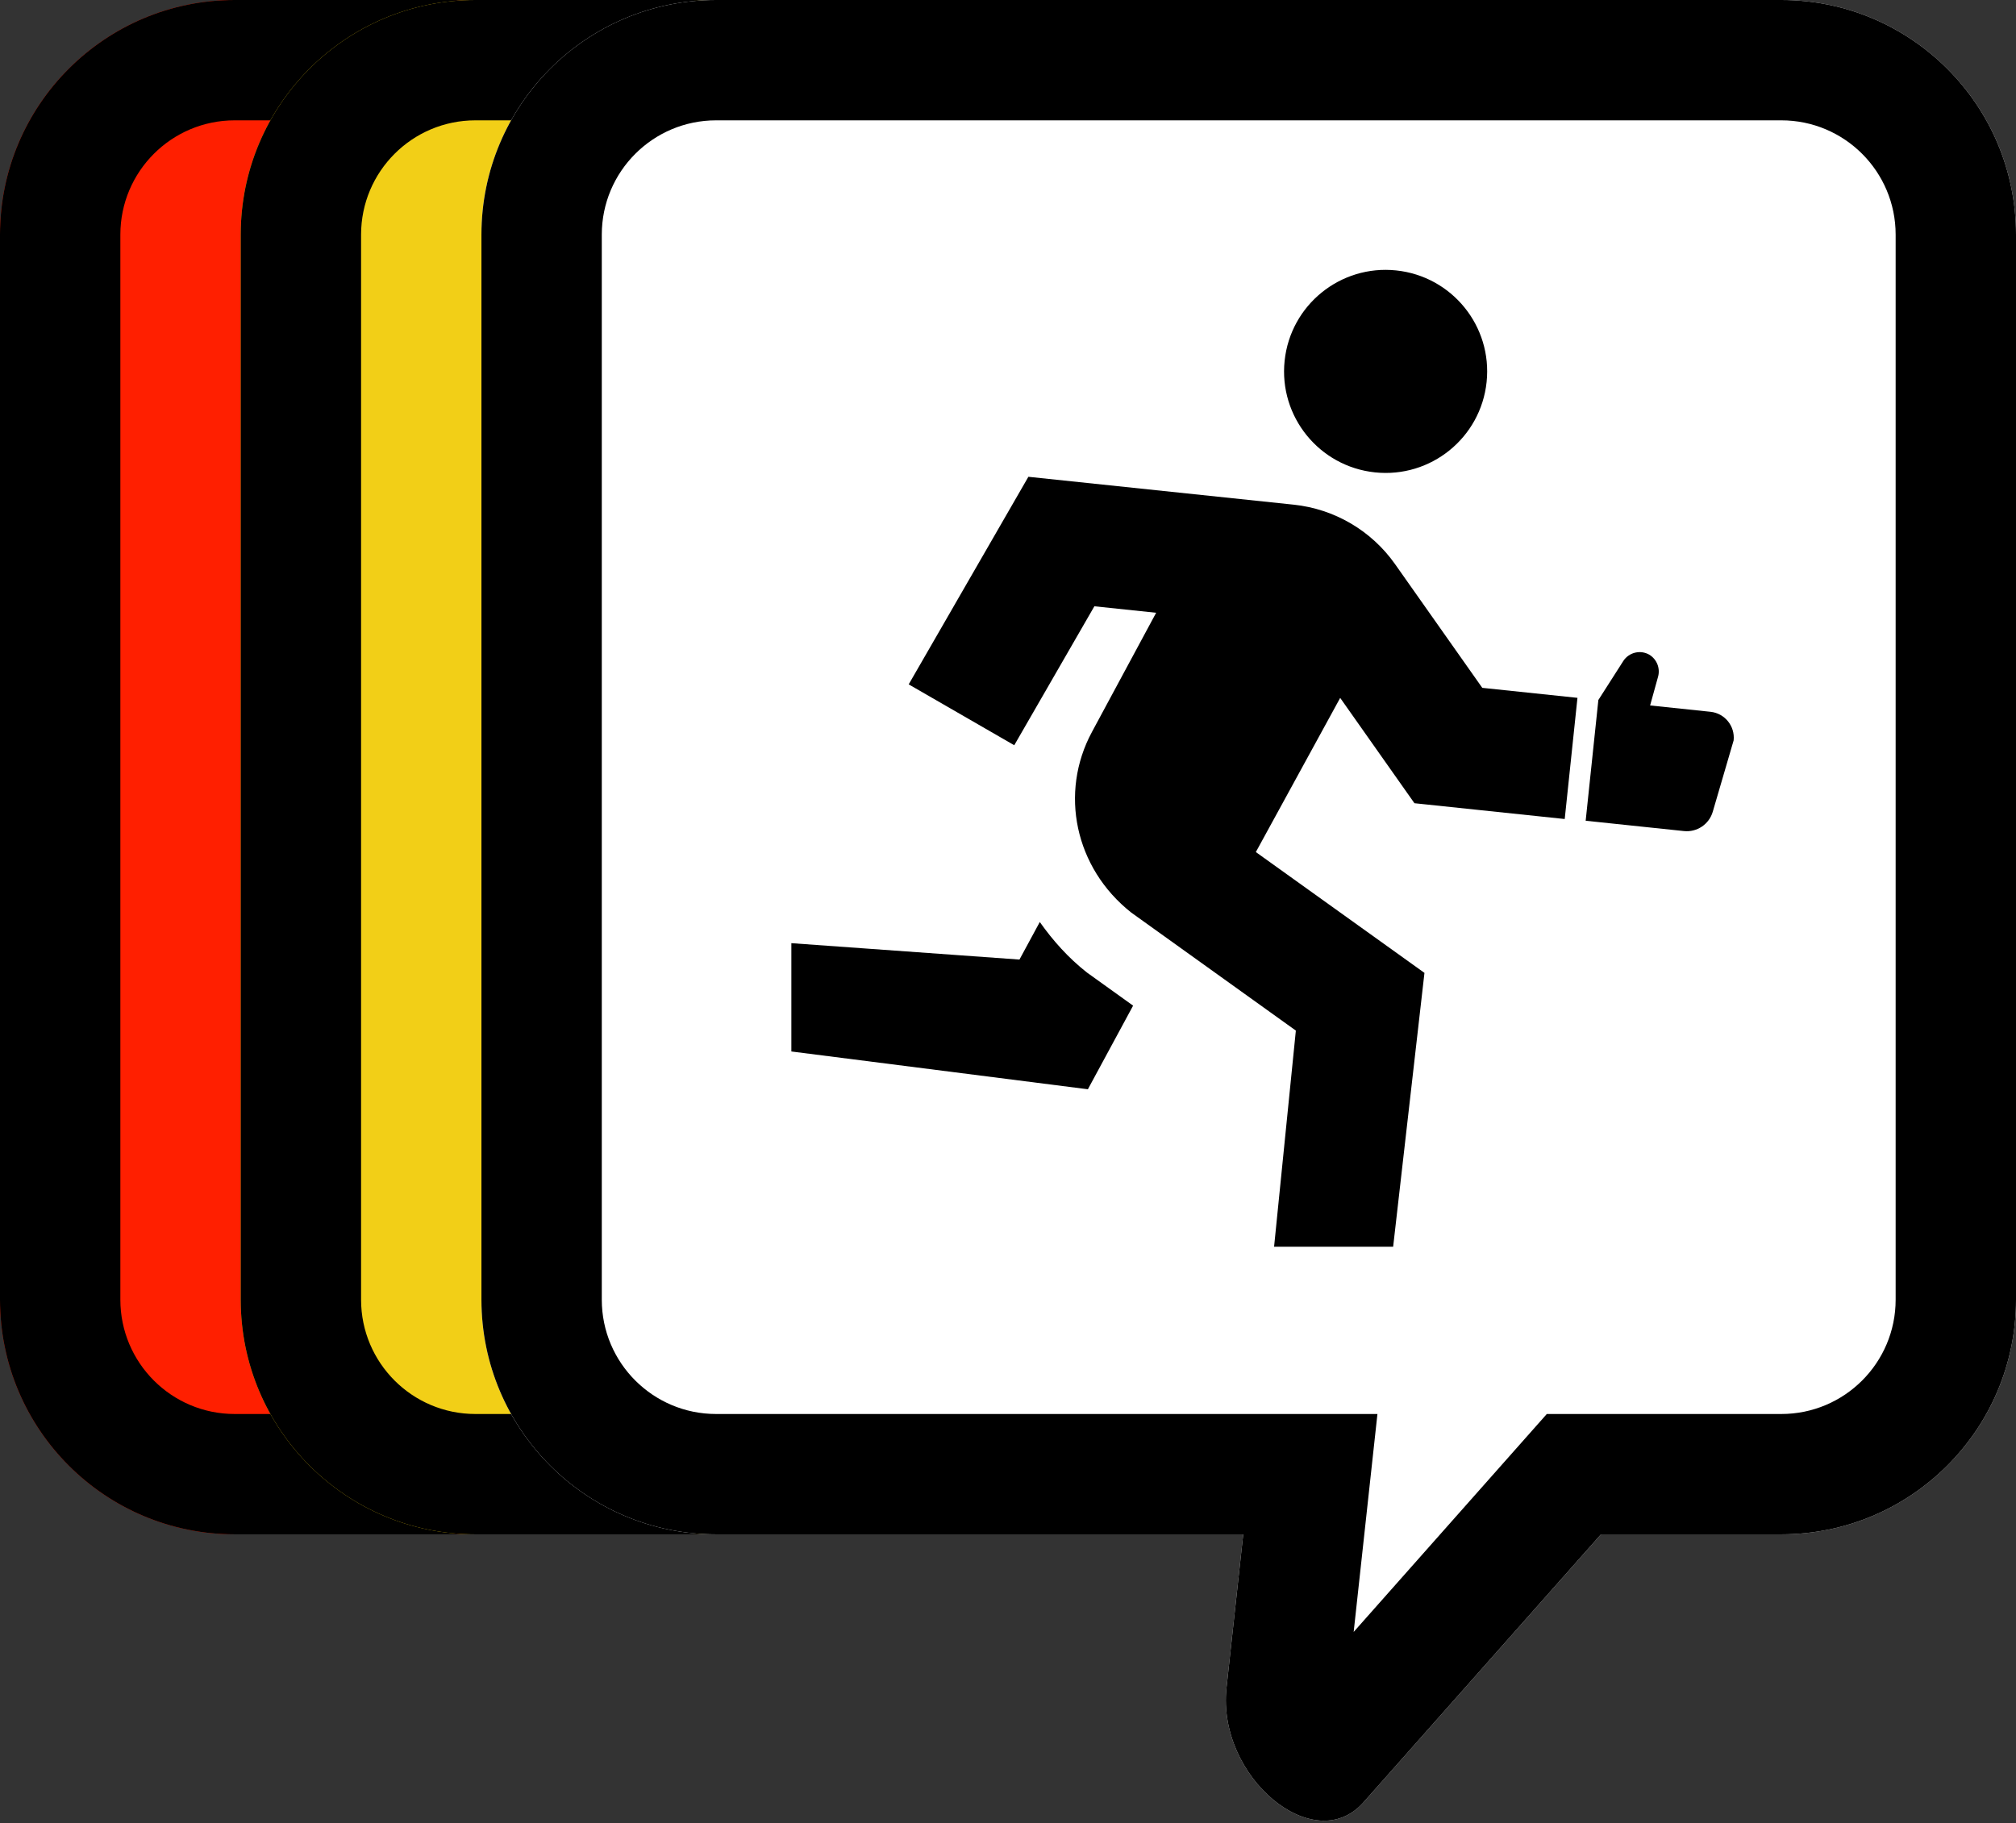 <svg width="670" height="606" viewBox="0 0 670 606" fill="none" xmlns="http://www.w3.org/2000/svg">
<rect x="0" y="0" width="670" height="606" fill="#333333" stroke="none"/>
<path d="M0 78C0 34.922 34.922 0 78 0H150C193.078 0 228 34.922 228 78V432C228 475.078 193.078 510 150 510H78C34.922 510 0 475.078 0 432V78Z" fill="#FF1F00"/>
<path fill-rule="evenodd" clip-rule="evenodd" d="M150 40H78C57.013 40 40 57.013 40 78V432C40 452.987 57.013 470 78 470H150C170.987 470 188 452.987 188 432V78C188 57.013 170.987 40 150 40ZM78 0C34.922 0 0 34.922 0 78V432C0 475.078 34.922 510 78 510H150C193.078 510 228 475.078 228 432V78C228 34.922 193.078 0 150 0H78Z" fill="black"/>
<path d="M80 78C80 34.922 114.922 0 158 0H230C273.078 0 308 34.922 308 78V432C308 475.078 273.078 510 230 510H158C114.922 510 80 475.078 80 432V78Z" fill="#F2CF17"/>
<path fill-rule="evenodd" clip-rule="evenodd" d="M230 40H158C137.013 40 120 57.013 120 78V432C120 452.987 137.013 470 158 470H230C250.987 470 268 452.987 268 432V78C268 57.013 250.987 40 230 40ZM158 0C114.922 0 80 34.922 80 78V432C80 475.078 114.922 510 158 510H230C273.078 510 308 475.078 308 432V78C308 34.922 273.078 0 230 0H158Z" fill="black"/>
<path d="M238 0C194.922 0 160 34.922 160 78V432C160 475.078 194.922 510 238 510H413.181L407.621 561.005C404.396 590.578 436.7 617.631 453.116 599.105L532.068 510H592C635.078 510 670 475.078 670 432V78C670 34.922 635.078 0 592 0H238Z" fill="white"/>
<path fill-rule="evenodd" clip-rule="evenodd" d="M457.779 470L449.881 542.44L514.068 470H592C612.987 470 630 452.987 630 432V78C630 57.013 612.987 40 592 40H238C217.013 40 200 57.013 200 78V432C200 452.987 217.013 470 238 470H457.779ZM407.621 561.005C404.396 590.578 436.7 617.631 453.116 599.105L532.068 510H592C635.078 510 670 475.078 670 432V78C670 34.922 635.078 0 592 0H238C194.922 0 160 34.922 160 78V432C160 475.078 194.922 510 238 510H413.181L407.621 561.005Z" fill="black"/>
<path d="M464.025 89.887C445.484 87.938 428.881 101.382 426.932 119.923C424.983 138.463 438.428 155.066 456.97 157.014C475.511 158.963 492.114 145.519 494.062 126.979C496.011 108.438 482.566 91.836 464.025 89.887Z" fill="black"/>
<path d="M520.022 272.232L470.103 266.985L470.088 266.997L445.399 231.974L417.371 283.215L473.406 323.379L463 414.405L423.431 414.405L430.667 342.559L375.972 303.337C357.196 288.51 352.005 263.504 362.898 243.297L384.234 203.678L363.706 201.521L337.078 247.71L301.997 227.476L341.773 158.481L429.942 167.747C443.489 169.171 455.764 176.366 463.621 187.494L492.623 228.631L524.255 231.955L520.022 272.232Z" fill="black"/>
<path d="M338.81 318.95L345.565 306.466C349.902 312.596 354.986 318.342 361.243 323.262L376.579 334.267L361.549 362.061L263.001 349.5L263 313.501L338.81 318.95Z" fill="black"/>
<path d="M550.993 225.11L548.399 234.483L568.465 236.592C573.214 237.091 576.659 241.346 576.16 246.095L569.222 269.815C568.001 273.989 563.969 276.693 559.643 276.238L526.983 272.806L531.201 232.675L539.494 219.702C540.394 218.32 541.787 217.333 543.39 216.943C544.993 216.553 546.684 216.789 548.119 217.604C549.365 218.356 550.325 219.504 550.845 220.863C551.366 222.223 551.418 223.718 550.993 225.11Z" fill="black"/>
</svg>
